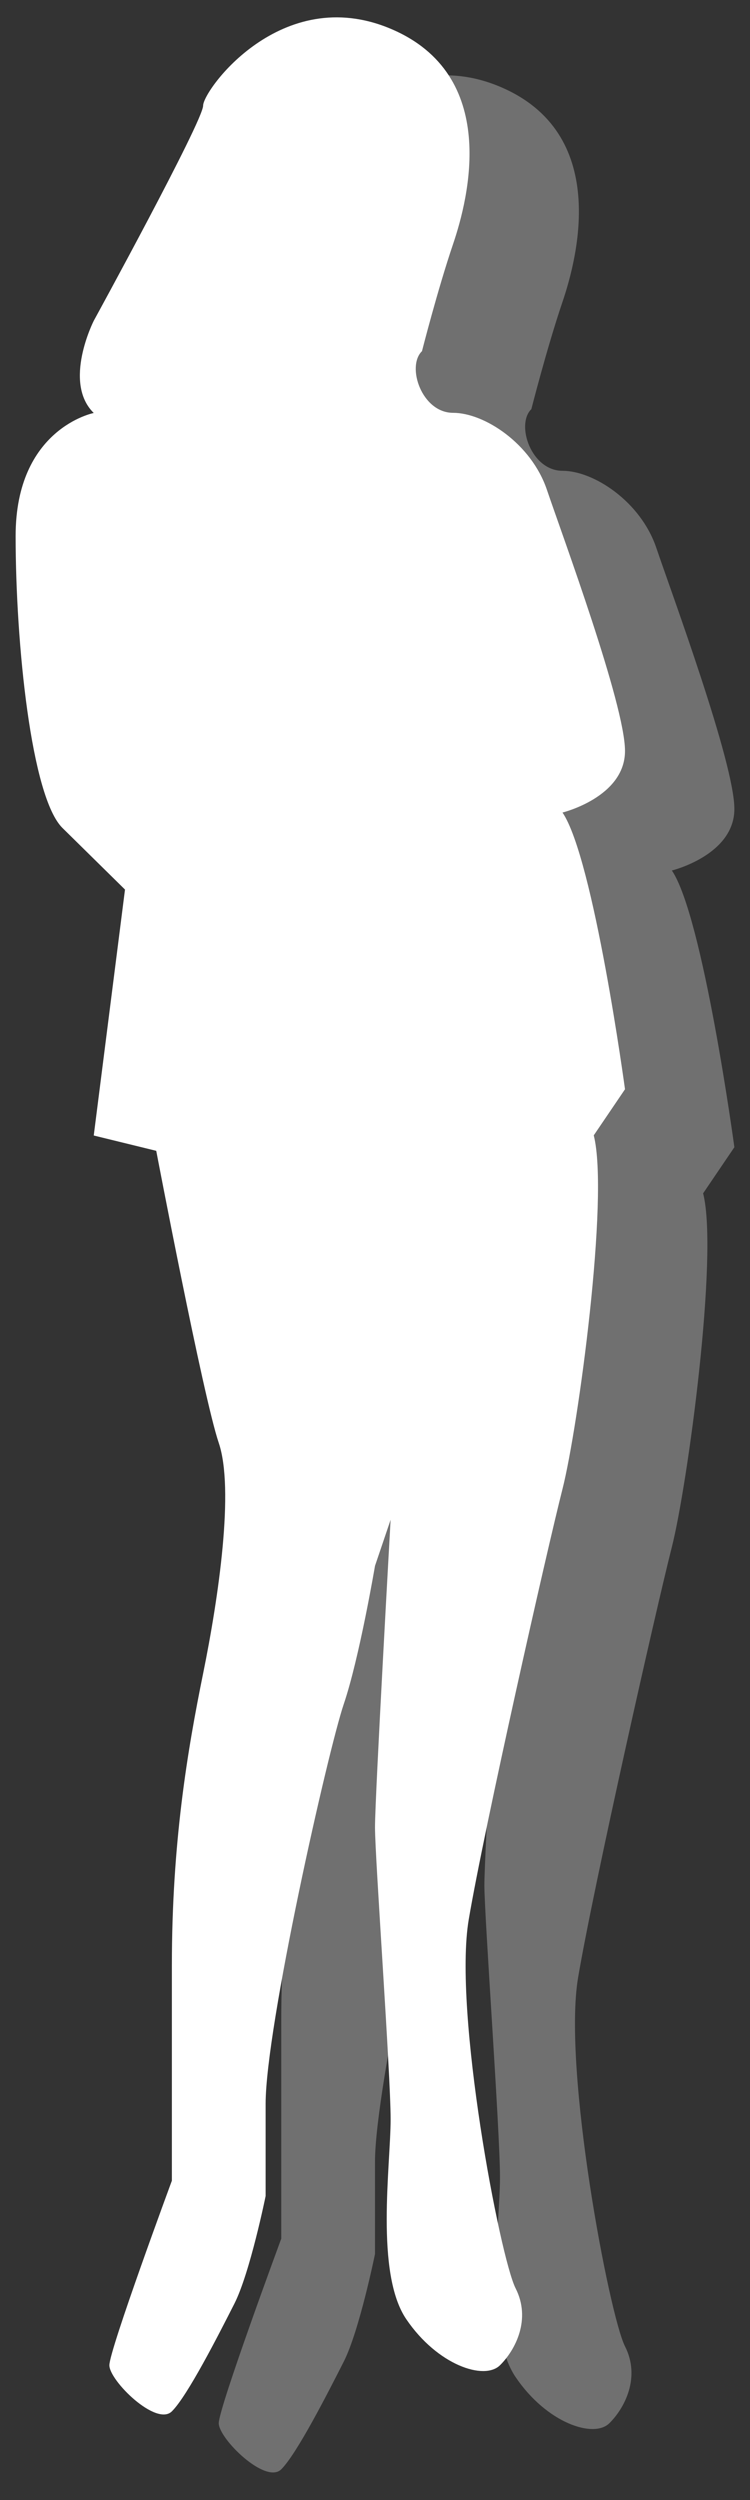 <?xml version="1.0" encoding="UTF-8"?>
<svg id="b" data-name="レイヤー_2" xmlns="http://www.w3.org/2000/svg" width="48" height="160" xmlns:xlink="http://www.w3.org/1999/xlink" viewBox="0 0 48 160">
  <rect x="0" y="0" width="48" height="160" fill="#333333" stroke="none"/>
  <defs>
    <clipPath id="d">
      <rect width="48" height="160" style="fill: none;"/>
    </clipPath>
  </defs>
  <g id="c" data-name="レイヤー_1">
    <g style="clip-path: url(#d);">
      <g>
        <path d="M27,22.5s1-3.94,2-6.89,3-10.82-4-13.77-12,3.94-12,4.92-7,13.77-7,13.77c0,0-2,3.94,0,5.9,0,0-5,.98-5,7.87s1,16.72,3,18.69l4,3.94-2,15.74,4,.98s3,15.74,4,18.69c1,2.95,0,9.84-1,14.76-1,4.92-2,10.82-2,18.69v13.77s-4,10.82-4,11.81,3,3.94,4,2.95,3-4.92,4-6.89c1-1.97,2-6.89,2-6.89v-5.9c0-4.92,4-22.63,5-25.58s2-8.85,2-8.85l1-2.95s-1,17.71-1,19.68,1,15.74,1,18.69-1,9.84,1,12.79,5,3.94,6,2.95,2-2.95,1-4.92c-1-1.97-4-17.71-3-23.61,1-5.9,5-23.61,6-27.55s3-18.69,2-22.63l2-2.95s-2-14.76-4-17.71c0,0,4-.98,4-3.94s-4-13.77-5-16.72-4-4.92-6-4.92-3-2.95-2-3.94Z" style="fill: #fff;"/>
        <path d="M34,26.21s1-3.94,2-6.89,3-10.82-4-13.77c-7-2.95-12,3.94-12,4.92s-7,13.77-7,13.77c0,0-2,3.94,0,5.9,0,0-5,.98-5,7.87s1,16.72,3,18.69,4,3.94,4,3.94l-2,15.74,4,.98s3,15.74,4,18.69,0,9.84-1,14.76c-1,4.92-2,10.82-2,18.69v13.77s-4,10.82-4,11.81,3,3.94,4,2.95,3-4.92,4-6.89c1-1.97,2-6.89,2-6.89v-5.9c0-4.92,4-22.63,5-25.58s2-8.85,2-8.85l1-2.95s-1,17.71-1,19.68,1,15.74,1,18.69-1,9.84,1,12.79,5,3.94,6,2.95,2-2.95,1-4.92-4-17.71-3-23.61,5-23.61,6-27.55,3-18.69,2-22.63l2-2.95s-2-14.76-4-17.71c0,0,4-.98,4-3.94s-4-13.77-5-16.72-4-4.92-6-4.92-3-2.95-2-3.94Z" style="fill: #fff; opacity: .3;"/>
      </g>
    </g>
  </g>
</svg>